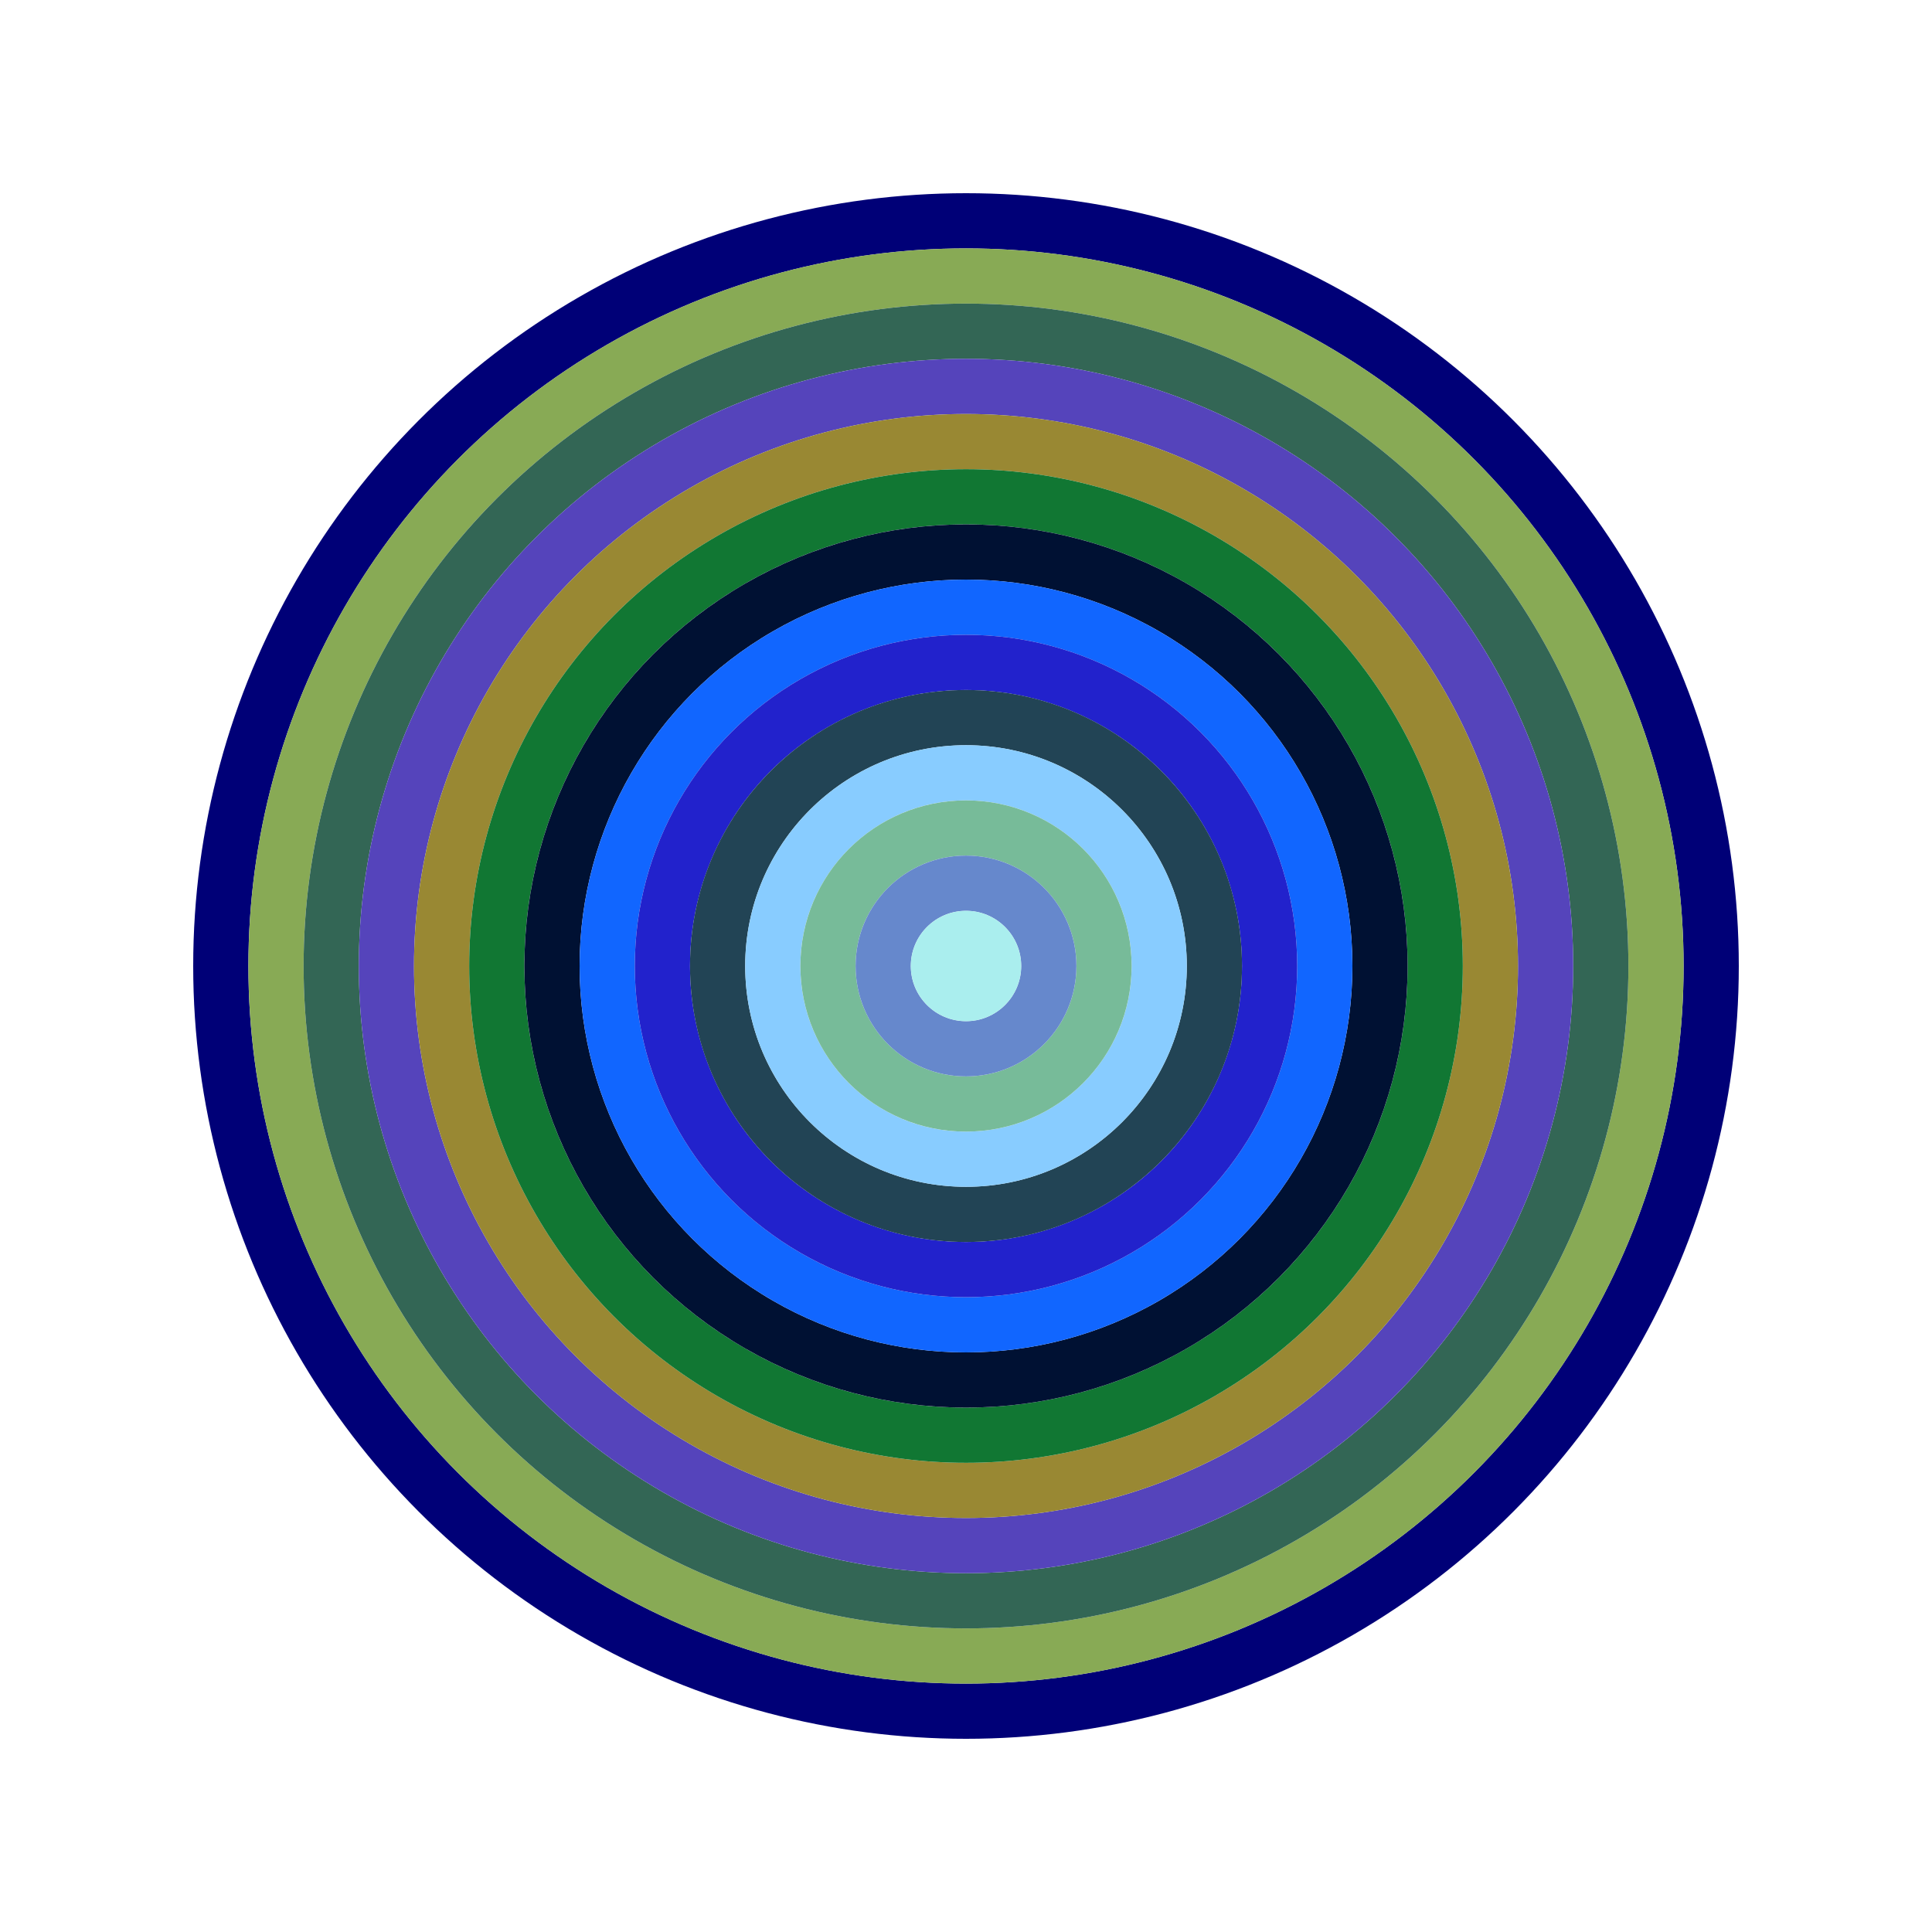 <svg id="0x78a536554b98317301316f22c2458cf7b968caee" viewBox="0 0 700 700" xmlns="http://www.w3.org/2000/svg"><style>.a{stroke-width:20;}</style><g class="a" fill="none"><circle cx="350" cy="350" r="270" stroke="#007"></circle><circle cx="350" cy="350" r="250" stroke="#8a5"></circle><circle cx="350" cy="350" r="230" stroke="#365"></circle><circle cx="350" cy="350" r="210" stroke="#54b"></circle><circle cx="350" cy="350" r="190" stroke="#983"></circle><circle cx="350" cy="350" r="170" stroke="#173"></circle><circle cx="350" cy="350" r="150" stroke="#013"></circle><circle cx="350" cy="350" r="130" stroke="#16f"></circle><circle cx="350" cy="350" r="110" stroke="#22c"></circle><circle cx="350" cy="350" r="90" stroke="#245"></circle><circle cx="350" cy="350" r="70" stroke="#8cf"></circle><circle cx="350" cy="350" r="50" stroke="#7b9"></circle><circle cx="350" cy="350" r="30" stroke="#68c"></circle><circle cx="350" cy="350" r="10" stroke="#aee"></circle></g></svg>
